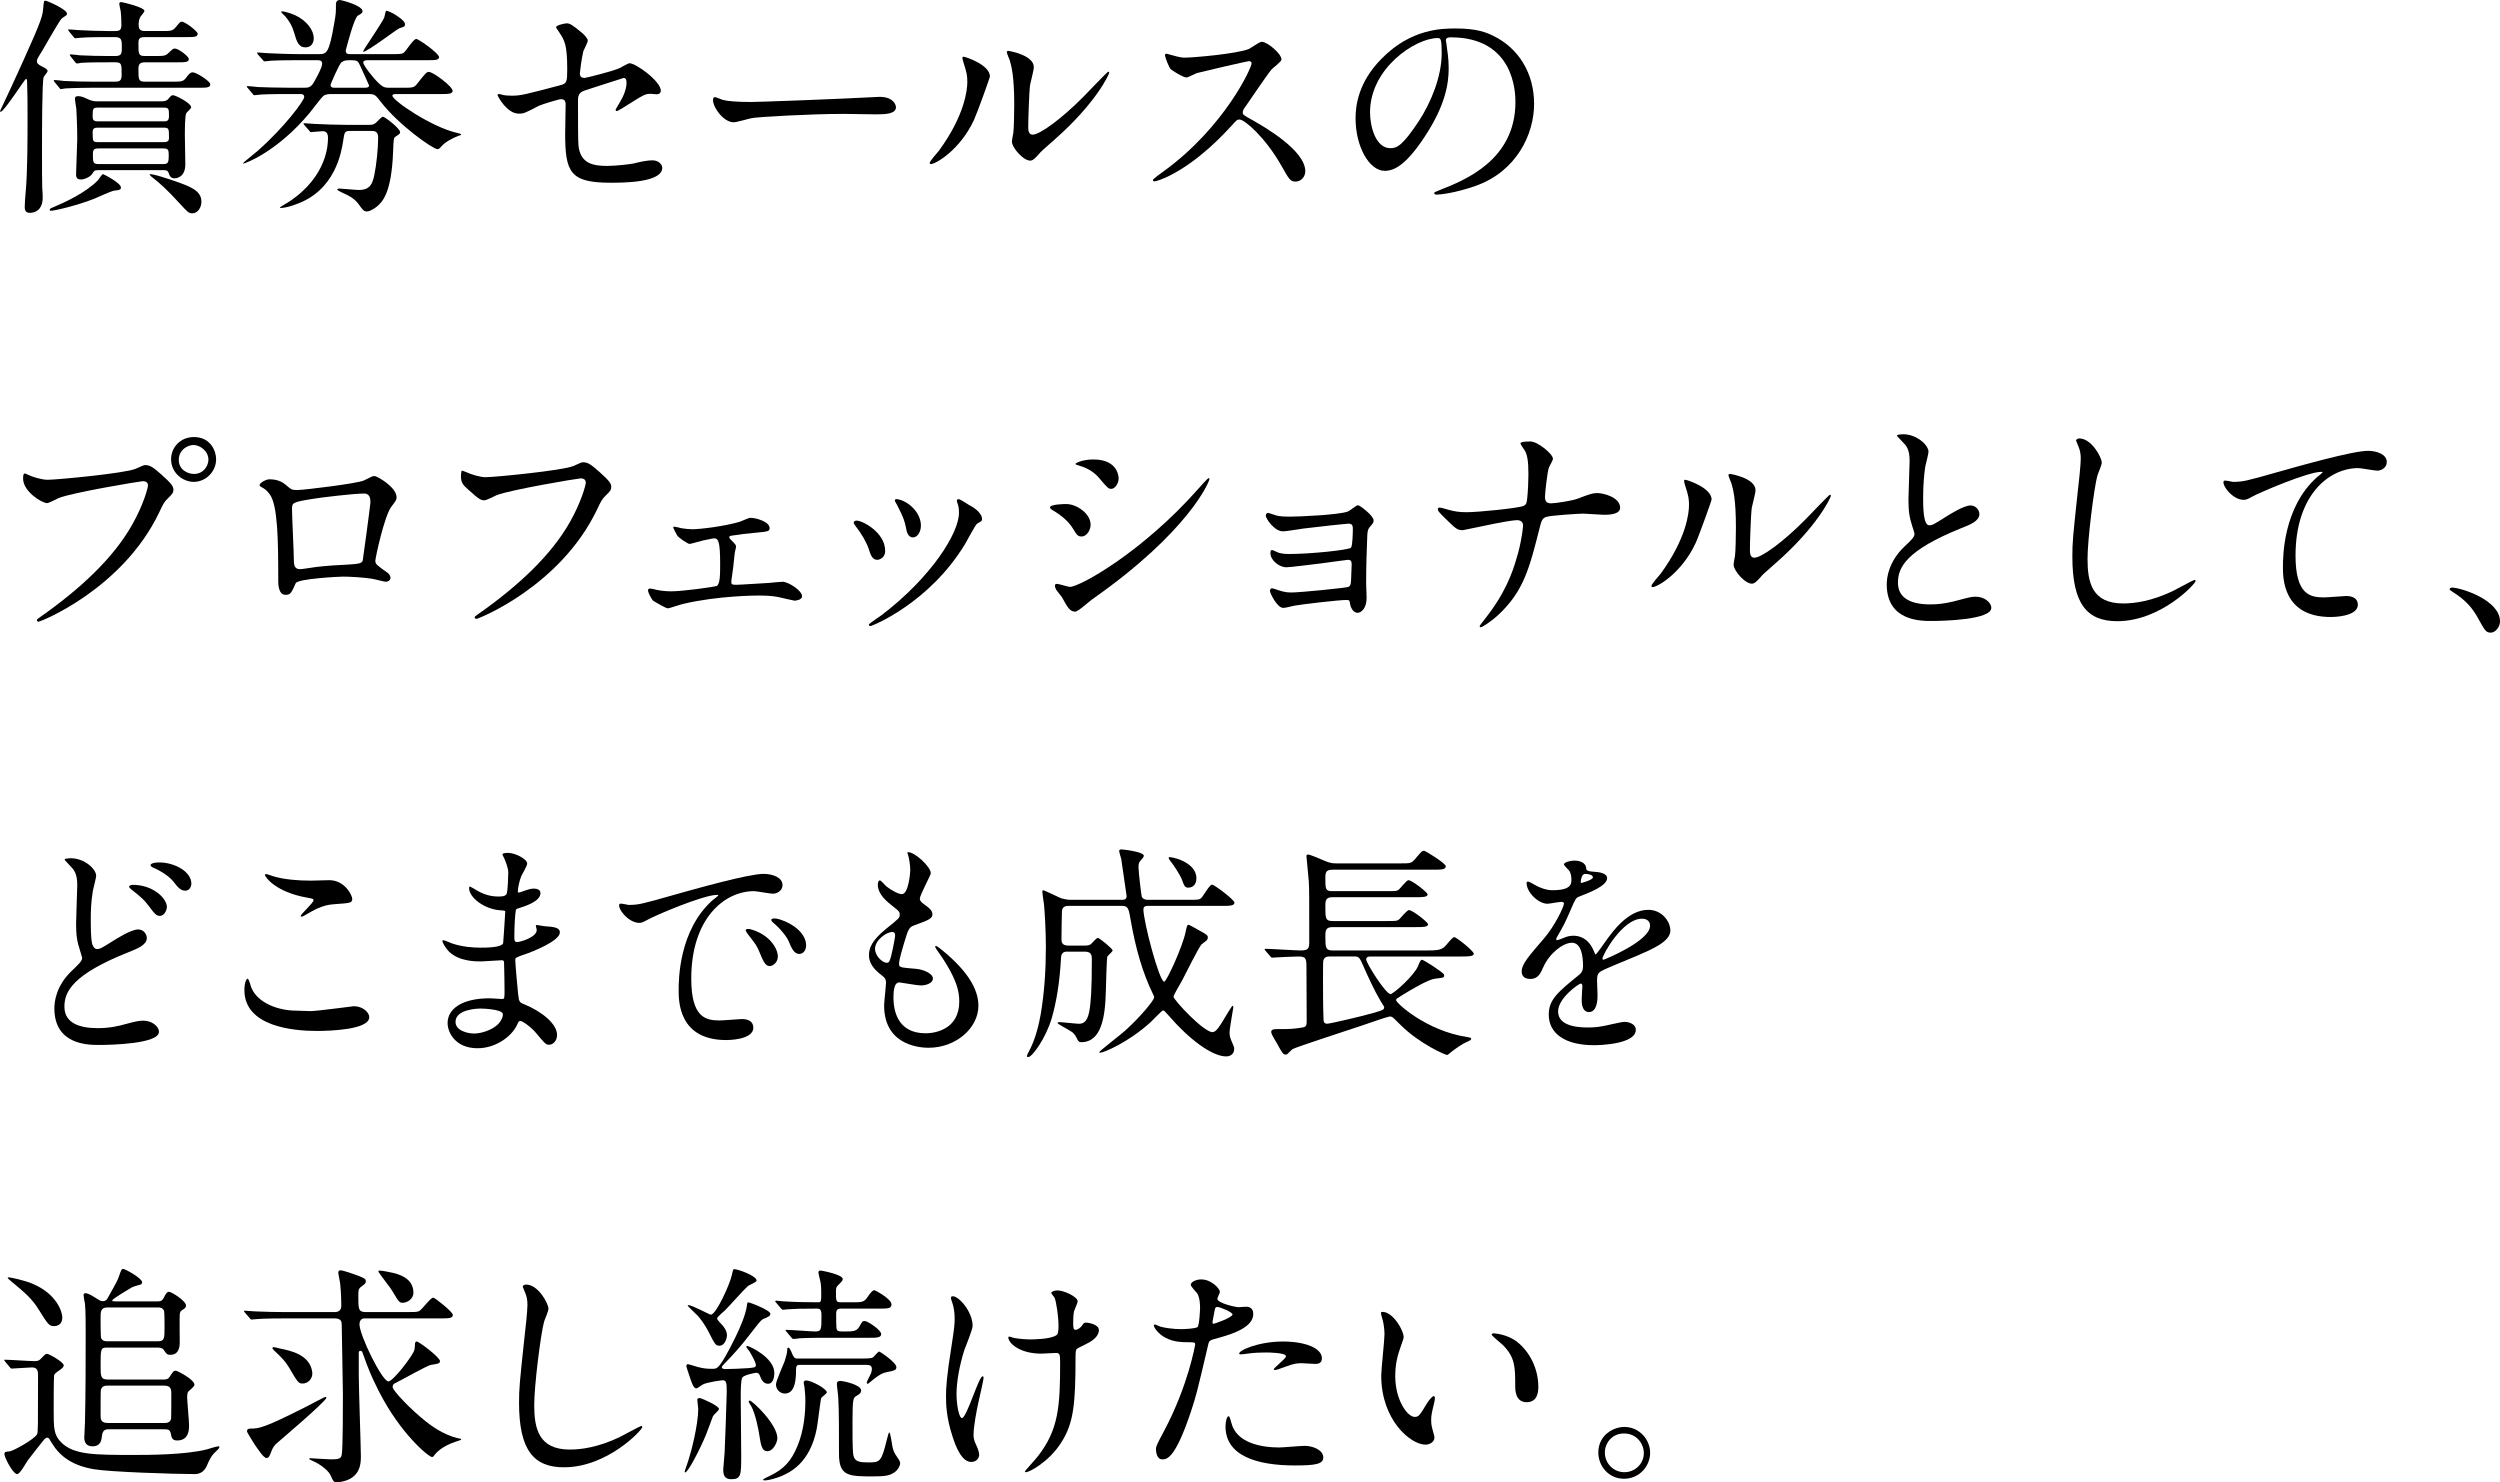 <?xml version="1.0" encoding="UTF-8"?>
<svg id="_レイヤー_2" data-name="レイヤー 2" xmlns="http://www.w3.org/2000/svg" viewBox="0 0 342.746 203.214">
  <g id="_レイヤー_2-2" data-name="レイヤー 2">
    <g id="member37-lead">
      <path d="M3.712,11.135c0-.256-.063-.32-.159-.32-.129,0-3.008,4.512-3.457,4.512-.063,0-.096-.064-.096-.096,0-.032.225-.48.256-.544.545-1.12,2.049-4.384,3.041-6.592C5.792,2.592,5.855,2.048,5.92,1.12c.096-.928.096-1.024.288-1.024.288,0,2.976,1.216,2.976,1.76,0,.128-.064.256-.16.288-.224.16-.543.352-.64.48-.448.576-2.208,3.68-2.624,4.384-.64,1.024-.703,1.152-.703,1.376s.096.448.768.768c.416.192.703.384.703.608,0,.128-.479.672-.543.8-.225.704-.225,7.68-.225,10.047,0,2.464,0,4.256.032,5.215.032.16.063.992.063,1.248,0,1.728-1.055,2.112-1.76,2.112-.672,0-.703-.48-.703-.832,0-.512.063-1.28.127-2.016.257-2.752.257-7.359.257-10.303,0-1.728,0-3.136-.064-4.896ZM16.575,25.694c0,.32-.16.352-.928.448-.448.064-2.304.928-2.688,1.088-2.336.928-5.439,1.664-5.982,1.664-.097,0-.16-.032-.16-.128,0-.16.16-.224.479-.352,1.601-.672,4.448-1.983,6.144-3.711.096-.128.544-.832.672-.832.096,0,2.464,1.216,2.464,1.824ZM14.783,8.543c-.576,0-2.623,0-3.615.064-.096.032-.545.096-.608.096-.096,0-.128-.032-.288-.224l-.576-.736c-.031-.032-.127-.128-.127-.224,0-.032.063-.064.096-.064.191,0,1.088.096,1.279.128,1.344.064,2.624.096,3.936.096h.961c.832,0,.863-.384.863-1.152,0-1.024,0-1.44-.96-1.44h-1.151c-.576,0-2.656,0-3.648.096-.096,0-.512.064-.607.064s-.16-.064-.256-.192l-.608-.736c-.032-.064-.128-.16-.128-.224s.032-.064.128-.064c.192,0,1.088.096,1.28.096,1.344.064,2.623.128,3.936.128h1.088c.607,0,.863-.128.863-.8,0-.224,0-1.184-.096-1.952-.031-.128-.191-.8-.191-.96,0-.224.127-.256.287-.256.129,0,3.168.704,3.168,1.216,0,.096-.416.64-.512.736-.256.352-.288.864-.288,1.152,0,.48.097.864.832.864h2.304c1.312,0,1.536,0,2.016-.608.48-.576.545-.672.769-.672.448,0,2.176,1.312,2.176,1.664,0,.448-.576.448-1.536.448h-5.728c-.769,0-.864.288-.864.832,0,1.504,0,1.76.896,1.76h1.376c1.216,0,1.439,0,1.888-.448.544-.512.607-.576.832-.576.512,0,1.92,1.088,1.92,1.44,0,.448-.576.448-1.536.448h-4.479c-.736,0-.896.32-.896.896,0,1.472,0,1.76.896,1.76h3.744c1.151,0,1.471,0,1.823-.448.479-.64.672-.832.992-.832.479,0,2.399,1.216,2.399,1.632,0,.479-.512.479-1.535.479h-14.688c-.576,0-2.656.032-3.647.096-.097,0-.513.096-.608.096s-.096-.032-.256-.224l-.607-.736c-.032-.032-.129-.16-.129-.224,0-.032.064-.064.129-.064.191,0,1.088.096,1.279.128,1.344.064,2.624.096,3.936.096h3.168c.672,0,.801-.32.801-.96,0-1.44,0-1.696-.865-1.696h-1.023ZM22.175,13.887c.288,0,.64,0,.928-.352.353-.416.384-.479.64-.479.289,0,2.465,1.056,2.465,1.664,0,.16-.608.672-.672.8-.192.352-.192,2.4-.192,3.04,0,.576.063,3.328.063,3.968,0,1.92-1.408,1.92-1.472,1.92-.544,0-.704-.384-.8-.704-.128-.416-.448-.416-.672-.416h-8.991c-.513,0-.544.064-.832.512-.288.416-1.024.768-1.567.768-.641,0-.641-.448-.641-.768,0-.672.16-4.032.16-4.768,0-1.664-.096-3.744-.128-4.191-.032-.192-.192-1.12-.192-1.344,0-.288.192-.352.416-.352.416,0,.704.096,1.439.448.513.224.832.256,1.088.256h8.96ZM22.398,16.639c.416,0,.768,0,.768-.704,0-1.024,0-1.184-.768-1.184h-8.927c-.769,0-.769.16-.769,1.28,0,.608.416.608.769.608h8.927ZM13.472,17.502c-.32,0-.769,0-.769.544,0,1.344,0,1.44.769,1.44h8.927c.32,0,.768,0,.768-.544,0-1.344,0-1.44-.768-1.44h-8.927ZM22.335,22.494c.704,0,.8-.16.8-1.216,0-.768-.096-.928-.768-.928h-8.832c-.512,0-.8.064-.8.736,0,1.184,0,1.408.832,1.408h8.768ZM23.871,24.798c2.144.736,3.743,1.312,3.743,2.848,0,.864-.544,1.6-1.247,1.6-.48,0-.608-.128-1.697-1.312-1.823-2.016-2.879-2.912-3.902-3.712-.033-.064-.32-.288-.257-.32.288-.16,2.815.704,3.36.896Z"/>
      <path d="M50.533,8.255c-.32,0-.735,0-.735.32,0,.352,1.312,2.08,2.144,2.848.641.608.896.608,1.536.608h1.663c1.44,0,1.633,0,2.049-.544,1.151-1.472,1.312-1.632,1.6-1.632.607,0,3.264,2.016,3.264,2.592,0,.448-.641.448-1.695.448h-5.92c-.352,0-.641,0-.641.224,0,.64,5.28,4.255,8.8,5.087.16.032.64.128.64.256,0,.032-.32.16-.384.16-.832.32-1.792.832-2.304,1.408-.352.384-.384.416-.576.416-.64,0-5.407-3.392-7.775-6.496-.768-.992-.832-1.056-1.76-1.056h-4.992c-.319,0-.799,0-1.151.288-.256.224-1.567,1.952-1.856,2.304-4.383,5.28-8.83,6.943-9.087,6.943-.032,0-.032-.032-.032-.064,0-.064,1.696-1.408,1.984-1.664,3.808-3.359,6.399-6.943,6.399-7.391,0-.416-.319-.416-.575-.416h-1.537c-.928,0-2.495,0-3.775.064-.096,0-.863.096-.928.096-.128,0-.191-.096-.288-.224l-.608-.736c-.127-.128-.16-.16-.16-.192,0-.064.064-.096.129-.096.191,0,1.184.096,1.408.128.928.032,2.559.096,4.383.096h1.952c.576,0,.864-.064,1.216-.576.192-.288,1.248-2.144,1.248-2.72,0-.48-.384-.48-.768-.48h-2.4c-.928,0-2.496,0-3.775.064-.128,0-.864.096-.928.096-.129,0-.192-.064-.288-.224l-.64-.704c-.097-.16-.129-.192-.129-.224,0-.064.064-.064.129-.064.191,0,1.151.096,1.375.096.928.032,2.592.128,4.416.128h2.464c1.151,0,1.472,0,2.208-4.288.224-1.28.224-1.408.224-2.624,0-.288.224-.512.479-.512.32,0,3.168.768,3.168,1.536,0,.224-.127.32-.64.608-.512.288-1.504,4.16-1.663,4.768,0,.512.287.512.672.512h5.695c.736,0,1.312,0,1.535-.16.32-.16,1.344-1.92,1.76-1.92.353,0,3.137,1.984,3.137,2.496,0,.16-.129.288-.353.352-.256.064-.704.064-1.472.064h-7.84ZM48.102,17.951c-.863,0-.863.096-1.056,1.376-.224,1.408-1.024,6.815-6.527,8.703-.32.128-1.345.48-2.017.48-.063,0-.127,0-.127-.064s1.023-.64,1.215-.768c5.376-3.52,5.376-8.095,5.376-8.735,0-.256,0-.96-.704-.96-.224,0-1.408.128-1.6.128-.128,0-.191-.064-.288-.224l-.64-.736c-.096-.128-.128-.16-.128-.192,0-.064.032-.064.128-.064.224,0,1.216.096,1.408.096,1.472.064,2.879.128,4.383.128h3.168c.32,0,.512-.032.801-.256.191-.128.799-.864.991-.864.288,0,2.368,1.632,2.368,2.112,0,.224-.096.288-.608.608-.288.192-.288.384-.352,2.112-.224,5.728-1.504,6.847-2.177,7.455-.352.288-.991.704-1.407.704s-.576-.192-1.088-.928c-.64-.896-1.407-1.248-2.464-1.728-.064-.032-.512-.256-.512-.32s.064-.16.287-.16c.289,0,2.24.192,2.656.192,1.568,0,1.855-.864,2.112-1.952.319-1.504.544-3.808.544-5.248,0-.896-.576-.896-.992-.896h-2.752ZM43.014,5.248c0,.64-.352,1.248-1.119,1.248-.961,0-1.217-.768-1.6-2.112-.256-.864-.608-1.44-1.185-2.144-.096-.096-.575-.544-.575-.608s.096-.064.191-.064c.384,0,1.472.384,1.792.544,1.536.736,2.495,2.016,2.495,3.136ZM49.894,12.031c.319,0,.704,0,.704-.32,0-.064-1.023-2.24-1.216-2.688-.288-.672-.448-.768-1.185-.768-.799,0-.959,0-1.375.288-.289.16-1.504,3.008-1.504,3.072,0,.416.352.416.576.416h3.999ZM55.525,3.36c0,.256-.128.32-.768.512-.353.128-4.385,3.232-4.96,3.232-.064,0,.128-.32.192-.448.416-.672,2.432-3.616,2.688-4.255.063-.128.16-.928.287-.928.192,0,.864.288,1.473.704.863.576,1.088.896,1.088,1.184Z"/>
      <path d="M68.967,13.023c.287.064.863.096,1.184.096,1.28,0,1.824-.16,6.688-1.44.864-.224.928-.48.928-2.176,0-3.456-.384-4-1.151-5.152-.032-.064-.384-.544-.384-.608,0-.288,1.184-.544,1.472-.544.384,0,.735.16,2.208,1.408.096.096.672.64.672.96,0,.256-.545,1.248-.608,1.44-.256,1.024-.479,2.944-.479,3.072,0,.416.256.608.64.608.192,0,3.903-.928,4.8-1.344.224-.096,1.152-.672,1.376-.672.864,0,4.288,2.464,4.288,3.775,0,.224-.16.48-.576.48-.129,0-.736-.064-.864-.064-.672,0-1.024.224-2.176.928-.8.512-2.272,1.44-2.399,1.44-.097,0-.192-.064-.192-.192,0-.032.544-.928.608-1.056.479-.768.896-1.792.896-2.656,0-.192-.032-.64-.384-.64-.064,0-4.864,1.568-5.279,1.696-.736.256-.992.544-.992,1.376,0,2.688,0,5.568.063,6.176.256,2.528,2.048,2.815,3.968,2.815,1.216,0,3.232-.256,3.52-.32.992-.256,1.984-.448,2.656-.448.768,0,1.344.512,1.344,1.024,0,2.048-5.375,2.048-7.104,2.048-5.535,0-6.207-1.44-6.207-6.751,0-.64.063-3.424.063-3.968,0-.512-.192-.736-.64-.736-.32,0-2.752.768-3.008.896-1.889.992-2.08,1.088-2.784,1.088-1.632,0-2.911-2.432-2.911-2.56,0-.096.127-.128.191-.128.096,0,.128,0,.576.128Z"/>
      <path d="M119.893,13.311c.192,0,.545-.032.704-.032,1.952,0,2.239,1.184,2.239,1.408,0,.896-1.311.992-2.655.992-.735,0-3.936-.064-4.575-.064-4.416,0-11.744.416-12.512.576-.384.064-2.111.576-2.496.576-1.375,0-2.848-1.984-2.848-3.072,0-.192.097-.384.256-.384.16,0,.929.352,1.088.384.545.16,1.856.288,3.904.288,1.057,0,12.223-.416,16.895-.672Z"/>
      <path d="M133.545,16.415c-1.92,4.16-5.279,6.08-5.919,6.08-.128,0-.16-.096-.16-.16,0-.256,1.024-1.376,1.28-1.696,3.52-4.832,3.871-8.319,3.871-9.375,0-.832-.031-1.184-.543-2.752-.064-.224-.129-.416-.129-.576,0-.096.032-.16.16-.16.225,0,3.615,1.088,3.615,2.72,0,.096-1.631,4.704-2.176,5.919ZM138.729,19.391c0-.16.16-.992.192-1.152.097-.608.128-3.136.128-3.936,0-3.904-.384-5.215-.607-6.016-.064-.16-.416-.992-.416-1.152,0-.128.128-.16.191-.16.16,0,3.52.576,3.52,2.24,0,.384-.447,2.048-.512,2.4-.128.864-.256,4.735-.256,5.792,0,.416.032,1.056.607,1.056.961,0,3.904-2.112,6.977-5.215.543-.544,3.264-3.424,3.391-3.424.064,0,.129.064.129.128,0,.256-1.855,4.224-7.455,9.151-1.664,1.44-1.984,1.76-2.209,2.048-.543.608-.832.832-1.055.864-.929.16-2.625-1.728-2.625-2.624Z"/>
      <path d="M171.212,8.383c-.224,0-6.943,1.568-7.104,1.632-.224.064-1.216.608-1.439.608-.479,0-1.983-.96-2.177-1.152-.223-.224-.768-1.632-.768-1.856,0-.16.032-.256.192-.256.032,0,.735.192.832.224.991.288,1.376.32,1.696.32,1.088,0,7.104-.512,8.767-1.184.288-.128,1.472-.992,1.761-.992.768,0,2.719,1.632,2.719,2.432,0,.288-1.184,1.152-1.375,1.376-.641.768-3.168,4.512-3.68,5.248-.129.16-.256.384-.256.64,0,.288.063.352,1.407,1.088,1.44.832,7.167,4.063,7.167,6.976,0,.736-.576,1.408-1.312,1.408s-.864-.224-1.983-2.208c-2.208-3.872-5.023-6.303-5.729-6.303-.319,0-.416.096-1.119.896-1.12,1.184-4.384,4.768-8.543,6.847-.865.416-1.729.736-1.984.736-.064,0-.225,0-.225-.192,0-.128,1.28-1.056,1.473-1.184,8.352-6.048,12.158-14.335,12.062-14.847-.063-.256-.32-.256-.384-.256Z"/>
      <path d="M198.229,5.567c0,.096.063.224.063.352.129,1.024.32,2.048.32,3.456,0,2.144-.479,5.12-3.295,9.375-2.561,3.904-4.192,4.672-5.473,4.672-2.111,0-3.999-3.296-3.999-7.2,0-1.696.352-4.928,3.552-8.159,4.063-4.16,8.352-4.16,10.207-4.16,2.912,0,4.256.576,5.152,1.024,3.455,1.696,5.566,5.12,5.566,9.311,0,4.16-2.399,9.279-8.062,11.263-2.721.96-4.832,1.184-5.312,1.184-.127,0-.319-.032-.319-.224,0-.096.063-.128.864-.448,3.327-1.312,10.271-4.064,10.271-12.031,0-1.248-.128-8.863-8.863-8.863-.64,0-.672.256-.672.448ZM187.83,15.391c0,2.08.832,4.928,2.784,4.928.928,0,1.696-.384,3.903-3.712,1.696-2.592,3.137-6.144,3.137-9.311,0-1.92-.129-2.08-.545-2.08-3.039,0-9.279,4.128-9.279,10.175Z"/>
      <path d="M3.872,65.104c.576.288,1.856.672,2.655.672,1.312,0,10.688-.896,12.063-1.504.992-.448,1.12-.512,1.345-.512.703,0,1.215.448,2.207,1.312,1.439,1.28,1.633,1.632,1.633,2.08,0,.416-.16.576-.736,1.152-.512.48-.641.736-1.248,2.016-5.023,10.431-16.191,14.911-16.511,14.911-.16,0-.224-.128-.224-.192,0-.128.096-.192.416-.416,5.566-3.904,10.078-8.127,12.639-12.671,1.568-2.751,2.176-5.087,2.176-5.407,0-.544-.544-.576-.704-.576-.319,0-9.567,1.536-11.519,2.304-.257.096-1.345.704-1.601.704-.735,0-3.296-1.6-3.296-3.36,0-.608.096-.704.288-.704.063,0,.353.192.416.192ZM29.631,62.959c0,1.696-1.408,3.104-3.072,3.104-1.473,0-3.104-1.216-3.104-3.104,0-1.6,1.248-3.04,3.135-3.04,2.305,0,3.041,1.952,3.041,3.04ZM24.511,63.056c0,1.344,1.216,1.92,2.079,1.92,1.377,0,1.984-1.184,1.984-1.952,0-1.216-1.184-2.016-2.048-2.016-.735,0-2.016.608-2.016,2.048Z"/>
      <path d="M49.891,65.871c1.088-.544,1.184-.608,1.439-.608.385,0,3.04,1.536,3.04,2.912,0,.384-.128.512-.704,1.28-.96,1.216-2.208,7.04-2.208,7.423,0,.448.16.576,1.696,1.664.16.128.384.384.384.672,0,.384-.416.544-.608.544-.287,0-1.664-.384-1.951-.416-1.28-.192-3.008-.288-3.969-.288-.543,0-6.175.288-6.463.896-.607,1.344-.704,1.6-1.408,1.6-.992,0-.992-1.536-.992-1.92,0-5.6-.063-10.335-1.151-11.839-.479-.64-.608-.704-1.28-1.088-.096-.064-.127-.128-.127-.192,0-.32.896-.8,1.344-.8,1.312,0,1.92.512,2.207.736.832.704.864.736,1.633.736.896,0,8.255-.896,9.119-1.312ZM43.043,68.367c-3.008.48-3.008.544-3.008,1.472,0,.992.256,5.984.256,7.104,0,1.088.576,1.088.896,1.088.223,0,1.375-.192,2.079-.288.448-.064,1.44-.16,2.368-.224,3.552-.192,3.936-.192,4.096-.672.031-.096,1.056-7.68,1.056-7.968,0-.352,0-1.216-.864-1.216-1.504,0-6.143.576-6.879.704Z"/>
      <path d="M63.897,64.719c.736.352,1.983.704,2.655.704,1.312,0,10.688-.928,12.064-1.536.991-.448,1.119-.512,1.344-.512.703,0,1.215.448,2.207,1.312,1.44,1.28,1.633,1.632,1.633,2.08,0,.416-.16.576-.736,1.152-.512.48-.641.736-1.248,2.016-5.023,10.431-16.191,14.911-16.511,14.911-.16,0-.224-.128-.224-.192,0-.128.096-.192.416-.416,5.566-3.903,10.078-8.127,12.639-12.671,1.568-2.752,2.176-5.087,2.176-5.408,0-.544-.544-.576-.704-.576-.353,0-9.663,1.568-11.519,2.304-.256.128-1.408.704-1.664.704-.416,0-.641,0-2.305-1.536-.607-.544-.928-.864-.928-1.792,0-.256.032-.416.096-.736.16,0,.353.096.608.192Z"/>
      <path d="M93.484,72.431c.48.064.96.128,1.439.128,1.024,0,4.32-.384,6.496-1.024.225-.064,1.216-.544,1.439-.544.832,0,2.656.544,2.656,1.408,0,.448-.225.48-1.92.64-1.472.128-1.951.192-3.392.416-.063,0-.224.064-.224.192,0,.096.096.224.224.352.64.64.704.704.704.96,0,.16-.192.832-.192.992-.192,1.824-.192,2.016-.416,3.456-.032.128-.032.224-.032.352,0,.32.032.416.672.416.513,0,3.776-.224,4.48-.256.287-.032,1.631-.16,1.888-.16.735,0,2.655,1.184,2.655,1.984,0,.544-.959.608-1.023.608-.096,0-1.889-.416-2.016-.448-.448-.096-1.217-.256-2.784-.256-.353,0-5.632,0-10.495,1.152-.32.064-1.888.608-2.08.608-.256,0-1.568-.768-1.984-1.024-.191-.128-.735-1.088-.735-1.44,0-.128.063-.256.288-.256.16,0,.512.096.8.16.513.128,1.345.224,2.08.224,1.6,0,5.952-.608,6.239-.736.48-.224.48-1.632.48-2.976,0-3.072-.225-3.552-.832-3.552-.16,0-.992.192-1.504.288-.288.064-1.696.48-1.855.48-.225,0-1.568-.864-1.729-1.216-.096-.16-.512-.96-.512-1.024,0-.096.064-.128.128-.128.192,0,.896.192,1.056.224Z"/>
      <path d="M121.359,75.535c0,.896-.735,1.216-1.088,1.216-.703,0-.928-.736-1.151-1.44-.288-.896-.992-2.144-1.856-3.232-.16-.224-.224-.32-.224-.416,0-.192.192-.288.416-.288.769,0,3.903,1.6,3.903,4.16ZM131.247,68.943c0-.032-.063-.192-.063-.288,0-.16.127-.224.224-.224.256,0,1.216.672,1.44.8.512.256,1.791,1.024,1.791,1.952,0,.256-.128.288-.672.608-.256.16-1.376,2.335-1.632,2.751-4.896,8.127-12.767,11.295-13.022,11.295-.097,0-.192-.096-.192-.192,0-.16,1.504-1.12,1.792-1.344,6.815-5.215,10.559-11.231,10.559-13.983,0-.64-.063-.992-.224-1.376ZM126.256,72.047c0,.928-.512,1.632-1.088,1.632-.704,0-.864-.8-.961-1.344-.223-1.024-.319-1.312-1.184-3.04-.063-.128-.352-.576-.352-.704,0-.096.16-.192.32-.16,1.504.224,3.264,1.824,3.264,3.616Z"/>
      <path d="M149.523,71.951c0,.64-.48,1.6-1.248,1.6-.48,0-.641-.192-1.121-.992-.672-1.152-1.76-1.983-2.911-2.656-.097-.064-.288-.192-.288-.32,0-.448,1.824-.48,2.24-.48,1.375,0,3.328,1.28,3.328,2.848ZM145.587,81.87c-.096-.16-.672-.832-.769-.992-.096-.16-.191-.416-.191-.608,0-.128.096-.224.288-.224.288,0,1.504.416,1.76.416,1.376,0,9.983-4.8,17.631-13.471.16-.192,1.28-1.44,1.376-1.44.064,0,.128.032.128.128,0,.352-2.815,7.2-16.063,16.479-.383.256-1.92,1.696-2.335,1.696-.704,0-1.024-.512-1.824-1.984ZM153.362,65.583c0,.736-.512,1.44-1.024,1.44-.352,0-.512-.128-1.663-1.504-.864-1.024-1.983-1.472-2.752-1.696-.128-.032-.479-.128-.479-.224,0-.096.896-.608,2.463-.608,3.456,0,3.456,2.496,3.456,2.592Z"/>
      <path d="M174.977,70.671c.512.16,1.504.16,1.855.16,1.184,0,6.655-.224,7.967-.704.256-.096,1.152-.864,1.377-.864.256,0,2.143,1.44,2.143,2.08,0,.32-.096.416-.543.928-.16.192-.289.448-.32,1.056-.096,2.112-.16,4.512-.16,6.624,0,.32.064,1.728.064,2.016,0,1.472-.769,2.048-1.248,2.048-.48,0-.896-.512-1.024-1.248-.063-.416-.063-.512-.512-.512-1.056,0-6.176.608-7.04.768-.256.032-1.248.32-1.6.32-.863,0-1.824-2.048-1.824-2.304,0-.128.033-.384.289-.384.096,0,.191.032,1.056.32.128.032.735.256,1.536.256,1.279,0,7.583-.64,7.871-.768.352-.192.352-.48.384-1.376,0-.256.063-1.6.063-1.728,0-.416-.127-.608-.512-.608-.127,0-2.432.32-3.615.48-.864.096-4.288.544-4.832.544-.896,0-2.176-.896-2.176-1.952,0-.32.064-.416.225-.416.096,0,.479.192.768.32.384.16.928.224,1.6.224,2.848,0,8.16-.544,8.447-.864.225-.256.256-2.144.256-2.592,0-.544-.16-.704-.64-.704-.192,0-3.84.384-6.144.672-.447.064-2.4.384-2.783.384-1.185,0-2.368-1.728-2.368-2.176,0-.192.159-.352.288-.352.128,0,.768.224,1.152.352Z"/>
      <path d="M207.975,71.311c-.576,0-2.433.352-3.072.48-.704.128-4.224.896-4.352.896-.768,0-.928-.16-2.527-1.728-.832-.832-.896-.928-.896-1.152,0-.064.031-.224.224-.224s1.056.256,1.28.32c.832.224,1.439.32,2.432.32,1.568,0,7.072-.544,7.808-.864.416-.192.448-.48.512-1.12.097-.832.16-2.368.16-3.2,0-1.856-.16-2.72-.513-3.296-.096-.16-.575-.8-.575-.96,0-.256,1.056-.256,1.376-.256.96,0,3.072,1.696,3.072,2.368,0,.224-.48,1.024-.545,1.184-.224.576-.543,3.583-.543,4.032,0,.576.191.896.831.896.608,0,2.88-.352,3.647-.64,1.601-.608,2.016-.768,2.688-.768.864,0,3.136.576,3.136,2.016,0,.96-1.695.96-2.24.96-.447,0-2.432-.16-2.848-.16-.288,0-4.512.224-5.119.48-.353.128-.576.416-.769,1.248-1.472,5.823-2.239,8.895-5.728,12.159-1.119,1.024-2.24,1.696-2.399,1.696-.128,0-.16-.096-.16-.16,0-.096.991-1.28,1.6-2.144,2.433-3.392,3.2-6.175,3.681-7.903.575-2.176.672-3.647.672-3.744,0-.48-.32-.736-.832-.736Z"/>
      <path d="M232.486,74.415c-1.92,4.16-5.279,6.08-5.92,6.08-.127,0-.16-.096-.16-.16,0-.256,1.024-1.376,1.28-1.696,3.521-4.832,3.872-8.319,3.872-9.375,0-.832-.032-1.184-.544-2.752-.064-.224-.128-.416-.128-.576,0-.096.031-.16.16-.16.224,0,3.615,1.088,3.615,2.72,0,.096-1.632,4.704-2.176,5.919ZM237.67,77.391c0-.16.16-.992.191-1.152.097-.608.129-3.136.129-3.936,0-3.904-.385-5.215-.608-6.016-.063-.16-.416-.992-.416-1.152,0-.128.128-.16.192-.16.16,0,3.52.576,3.52,2.24,0,.384-.447,2.048-.512,2.4-.129.864-.256,4.735-.256,5.792,0,.416.031,1.056.607,1.056.96,0,3.904-2.112,6.976-5.215.544-.544,3.264-3.424,3.392-3.424.064,0,.129.064.129.128,0,.256-1.856,4.224-7.456,9.151-1.664,1.44-1.983,1.76-2.208,2.048-.544.608-.832.832-1.056.864-.929.16-2.624-1.728-2.624-2.624Z"/>
      <path d="M261.101,74.927c.96-.896,1.376-1.312,1.376-1.728,0-.096-.225-.832-.288-.992-.384-1.216-.544-1.952-.544-3.744,0-.736.16-4.447.16-5.279,0-1.6-.448-2.08-.96-2.592-.672-.704-.769-.8-.769-.896,0-.128.769-.16.864-.16,1.824,0,3.456,1.472,3.456,2.4,0,.288-.385,1.728-.448,2.048-.128.896-.288,2.368-.288,4.224,0,1.216,0,3.808.832,3.808.448,0,.641-.128,2.368-1.216.352-.224,2.368-1.504,3.296-1.504.736,0,1.216.64,1.216,1.184,0,.96-1.312,1.472-2.464,1.92-7.615,3.072-8.703,5.408-8.703,7.487,0,2.176,1.855,2.976,4.447,2.976,1.6,0,2.88-.32,3.84-.576,1.439-.384,1.791-.48,2.4-.48,1.088,0,2.111.736,2.111,1.536,0,1.632-6.527,1.792-8.224,1.792-1.472,0-6.111,0-6.111-5.023,0-.896.256-3.104,2.432-5.184Z"/>
      <path d="M288.15,63.439c0,.32-.545,1.536-.608,1.792-.448,1.632-1.344,8.703-1.344,11.391,0,3.232.608,6.111,4.896,6.111,1.568,0,3.871-.32,6.72-1.664.479-.224,2.911-1.568,3.04-1.568.127,0,.16.096.16.16,0,.352-4.736,5.504-10.752,5.504-4.16,0-6.144-2.4-6.144-8.832,0-1.984.063-2.624.735-8.896.129-1.056.416-3.68.416-4.575,0-.576-.096-1.12-.287-1.568-.032-.096-.352-.832-.352-.864,0-.224.256-.32.447-.32,1.664,0,3.072,2.592,3.072,3.328Z"/>
      <path d="M306.138,66.063c1.376,0,1.856-.128,6.239-1.376,2.848-.8,10.144-2.88,12.287-2.88,1.12,0,2.561.448,2.561,1.536,0,.832-.832,1.184-1.28,1.184-.416,0-2.239-.352-2.624-.352-4.063,0-8.607,3.744-8.607,11.999,0,5.376,2.016,5.728,3.904,5.728.479,0,2.783-.192,3.039-.192.992,0,1.6.416,1.6,1.184,0,1.696-3.52,1.696-3.711,1.696-6.56,0-6.56-5.343-6.56-6.847,0-1.408.032-8.191,4.671-12.319.129-.096.769-.608.769-.672s-.128-.064-.192-.064c-1.823,0-8.479,2.848-9.503,3.424-.448.256-.768.416-1.12.416-1.6,0-3.104-2.144-2.72-2.592.128-.16,1.089.128,1.248.128Z"/>
      <path d="M341.498,86.734c-.672,0-.801-.224-1.855-2.144-.641-1.12-1.473-2.24-3.36-3.424-.097-.064-.448-.288-.448-.384s.096-.224.352-.224c1.121,0,6.561,1.664,6.561,4.64,0,.768-.641,1.536-1.248,1.536Z"/>
      <path d="M9.888,133.055c.96-.928,1.376-1.312,1.376-1.728,0-.096-.256-.864-.288-.992-.416-1.28-.544-2.08-.544-3.744,0-.736.16-4.448.16-5.28,0-1.6-.48-2.08-.96-2.592-.672-.704-.769-.8-.769-.896,0-.128.736-.16.832-.16,1.92,0,3.488,1.504,3.488,2.4,0,.288-.385,1.728-.448,2.048-.256,1.472-.288,3.04-.288,3.488,0,1.728,0,3.008.192,3.808.032.096.224.704.64.704.448,0,.641-.128,2.336-1.184.352-.224,2.367-1.504,3.328-1.504.703,0,1.184.608,1.184,1.184,0,.928-1.248,1.44-2.464,1.92-7.743,3.072-8.831,5.439-8.831,7.487,0,2.272,2.111,2.944,4.575,2.944,1.601,0,2.88-.288,3.872-.576,1.439-.384,1.791-.448,2.4-.448,1.088,0,2.111.736,2.111,1.536,0,1.632-6.527,1.792-8.191,1.792-1.504,0-6.144,0-6.144-5.023,0-.896.224-3.104,2.432-5.184ZM22.879,124.351c0,.416-.352,1.216-.96,1.216-.479,0-.704-.256-1.632-1.504-.544-.704-.896-1.024-2.145-2.016-.127-.096-.447-.352-.447-.48,0-.16.287-.256.544-.256,2.751,0,4.64,1.856,4.64,3.04ZM26.238,121.151c0,.384-.256.96-.832.96-.672,0-1.088-.544-1.631-1.248-.513-.672-1.729-1.472-2.721-1.888-.32-.128-.416-.288-.416-.384,0-.128.32-.352,1.217-.352,2.016,0,4.383,1.216,4.383,2.912Z"/>
      <path d="M42.531,138.622c.959,0,5.823-.672,5.982-.672,1.248,0,2.112.864,2.112,1.504,0,1.728-5.439,1.888-7.199,1.888-3.168,0-9.919-.576-9.919-5.6,0-1.216.352-1.568.416-1.568.224,0,.447,1.024.512,1.184.896,2.24,3.871,3.2,6.144,3.2.224,0,1.632.064,1.952.064ZM42.627,120.735c.384,0,2.176-.064,2.527-.064,2.112,0,3.137,2.08,3.137,2.56,0,.576-.289.576-2.496.736-1.633.096-2.816.832-4.032,1.536-.319.192-.319.16-.448.16-.031,0-.096,0-.096-.064,0-.288,1.76-1.792,1.76-2.176,0-.192-.096-.224-1.023-.384-4.16-.768-5.632-2.784-5.632-3.104,0-.096.096-.096.16-.096.192,0,.896.288,1.056.32,1.439.416,3.264.576,5.088.576Z"/>
      <path d="M69.107,117.632c-.033-.096-.225-.416-.225-.48,0-.224.607-.224.8-.224.864,0,2.592.8,2.592,1.472,0,.32-.704,1.472-.8,1.696-.225.512-.48,1.632-.48,2.08,0,.064,0,.192.129.192.096,0,.191-.032.896-.288.288-.096.735-.256,1.151-.256.32,0,.928.096.928.608,0,1.184-2.176,1.824-3.071,2.112-.256.064-.319.096-.352.576-.032.096-.16,1.792-.16,3.104,0,.736,0,.928.416.928.353,0,2.655-.64,2.655-1.664,0-.096-.127-.479-.127-.576s.096-.096.159-.096c.16,0,.832.16.992.16,1.312.096,2.144.16,2.144.864,0,1.12-3.551,2.592-5.023,3.072-.992.352-1.088.384-1.088.704,0,.608.352,4.288.384,4.607.128,1.056.128,1.184.8,1.44,2.496,1.024,4.544,2.72,4.544,4.224,0,.832-.575,1.344-1.088,1.344-.448,0-.575-.16-1.728-1.536-.641-.8-1.889-1.728-2.24-1.728-.191,0-.256.16-.416.512-.672,1.504-2.815,3.232-5.439,3.232-3.008,0-4.096-2.144-4.096-3.456,0-1.919,1.951-3.392,5.76-3.392.287,0,1.472.096,1.695.096.353,0,.353-.096.353-1.184,0-.64-.032-2.784-.063-3.648,0-.288,0-.479-.32-.479-.448,0-2.368.16-2.784.16-.735,0-2.976.032-4.415-1.312-.449-.448-.929-1.216-.929-1.472,0-.064,0-.128.097-.128.191,0,1.055.384,1.215.448,1.44.48,2.881.576,3.872.576.769,0,2.912,0,3.136-.608.032-.096.288-4.288.288-4.32,0-.16-.159-.16-.672-.192-2.272-.16-4.288-1.792-4.288-3.04,0-.064.032-.224.129-.224.031,0,.799.448.896.512,1.407.864,2.624.864,3.104.864.673,0,.992-.16,1.056-.48.097-.32.192-2.144.192-2.816,0-.64-.416-1.632-.575-1.984ZM65.875,138.27c-.064,0-3.424,0-3.424,1.824,0,1.216,1.664,1.6,2.561,1.6,1.055,0,2.432-.512,3.167-1.184.576-.512.864-1.28.735-1.568-.223-.544-2.463-.672-3.039-.672Z"/>
      <path d="M86.195,124.063c1.344,0,1.824-.128,6.207-1.376,2.849-.8,10.176-2.88,12.287-2.88,1.152,0,2.592.448,2.592,1.536,0,.832-.831,1.184-1.311,1.184-.416,0-2.24-.352-2.592-.352-4.064,0-8.607,3.744-8.607,11.999,0,5.376,2.016,5.728,3.903,5.728.479,0,2.751-.192,3.04-.192.991,0,1.567.416,1.567,1.184,0,1.696-3.52,1.696-3.712,1.696-6.527,0-6.527-5.343-6.527-6.847,0-1.408.032-8.191,4.64-12.319.128-.096.8-.608.8-.672s-.128-.064-.191-.064c-1.856,0-8.48,2.816-9.535,3.424-.416.224-.736.416-1.088.416-1.601,0-3.137-2.144-2.721-2.592.129-.16,1.057.128,1.248.128ZM106.643,131.135c0,.736-.608,1.312-1.121,1.312-.575,0-.863-.608-1.375-1.856-.352-.896-.576-1.184-1.6-2.496-.097-.128-.32-.448-.32-.576,0-.16.352-.192.64-.128,2.72.736,3.776,2.72,3.776,3.744ZM110.514,129.599c0,.832-.512,1.184-.928,1.184-.768,0-1.12-.928-1.439-1.696-.289-.704-1.248-1.856-2.112-2.56-.16-.128-.288-.256-.288-.416,0-.192.352-.192.447-.192.257,0,.608.096.801.16,1.888.608,3.52,1.984,3.52,3.52Z"/>
      <path d="M127.612,119.711c0,.288-1.504,2.976-1.504,3.52,0,.224.159.448.575.736.769.544,1.152.896,1.152,1.376,0,.512-.352.768-2.367,1.472-.864.288-.928.512-1.536,2.528-.192.672-.672,2.208-.672,2.784,0,.512.128.512,2.368.704.768.064,2.271.544,2.271,1.344,0,.576-.864.928-1.664.928-.48,0-2.783-.416-2.943-.416-.801,0-.801,1.504-.801,2.208.032,1.44.416,4.768,4.416,4.768,1.344,0,4.607-.576,4.607-4.352,0-1.376-.287-3.2-3.168-7.232-.096-.128-.127-.224-.127-.32,0-.288.703.32.799.384,3.68,2.976,5.12,5.503,5.12,7.743,0,3.04-3.071,5.76-6.815,5.76-.607,0-6.111,0-6.111-5.792,0-.512.256-2.688.256-3.136,0-.384-.064-.608-.607-1.024-1.152-.864-1.729-1.728-1.729-2.72,0-.96.352-2.016,2.367-3.647,1.664-1.344,1.856-1.472,1.856-1.92,0-.416-.16-.544-.864-1.088-.928-.736-2.144-1.696-2.144-3.04,0-.224.063-.576.288-.576.16,0,.704.672.832.768.863.704,1.792,1.12,2.176,1.12.896,0,1.152-2.848,1.152-3.296,0-.64-.16-1.696-.32-2.144-.064-.128-.064-.224-.064-.32.961-.096,3.2,2.016,3.2,2.879ZM122.301,127.775c-.736,0-2.336,1.088-2.336,2.304,0,.96.992,1.92,1.632,1.92.128,0,.288-.096.353-.256.287-.544.768-3.264.768-3.424,0-.256,0-.544-.416-.544Z"/>
      <path d="M146.33,130.463c-.545,0-.832.224-.864.832-.192,3.52-.64,6.08-1.28,8.319-.799,2.688-2.655,5.312-3.231,5.312-.063,0-.16-.032-.16-.128,0-.128.064-.256.128-.384,1.088-1.919,1.536-4.16,1.76-5.375.512-3.04.705-6.144.705-9.215,0-2.528-.193-5.215-.257-5.823-.032-.256-.224-1.472-.224-1.76,0-.064,0-.192.096-.192.191,0,2.111.96,2.527,1.12.32.096.864.192,1.217.192h7.104c.191,0,.607,0,.607-.512,0-.064-.703-4.896-.736-5.087-.031-.032-.287-1.024-.287-1.056,0-.192.096-.256.32-.256.031,0,3.071.288,3.071.896,0,.128-.384.576-.513.704-.191.256-.224.448-.224.896,0,.576.384,3.839.448,4.0.031.064.191.416.832.416h5.535c1.344,0,1.504,0,1.792-.256.257-.224,1.12-1.824,1.472-1.824.32,0,3.072,2.08,3.072,2.464,0,.448-.672.448-1.729.448h-10.143c-.352,0-.607.096-.607.48,0,1.664,2.176,9.919,2.848,9.919.319,0,2.527-4.799,2.943-6.847.096-.48.191-.96.352-.96.129,0,.256.064,1.504.768,1.057.576,1.184.672,1.184.992,0,.128-.063.256-.159.384-.097.096-.608.448-.704.544-.32.288-2.271,4.192-2.688,4.992-.192.352-1.152,1.952-1.152,2.176,0,.448,4.128,4.864,5.344,4.864.512,0,1.023-.864,1.729-2.048.159-.256.928-1.568,1.023-1.568s.096.192.096.256c0,.128-.512,2.88-.512,3.424,0,.192,0,.448.191.96.385.928.448,1.024.448,1.248,0,.928-.8,1.056-1.088,1.056-2.016,0-5.184-2.464-7.839-5.535-.608-.672-.672-.768-.832-.768s-1.408,1.344-1.696,1.6c-3.04,2.784-6.464,4.192-6.88,4.192-.031,0-.16,0-.16-.096,0-.096,2.944-2.4,3.488-2.879,2.145-1.92,4.031-4.224,4.031-4.608,0-.128-.031-.224-.127-.384-1.537-3.136-2.432-6.528-3.041-9.952-.319-1.888-.383-2.208-1.247-2.208h-7.296c-.287,0-.863,0-.928.704-.031.608-.064,3.168-.064,3.808,0,.384,0,.928.929.928h2.271c.288,0,.608-.032.832-.192.128-.096.735-.864.96-.864.191,0,2.016,1.472,2.016,1.728,0,.16-.672.704-.736.864-.063.128-.191,4.383-.191,4.768-.096,3.52-.607,6.943-3.392,6.943-.224,0-.353-.096-.479-.32-.256-.512-.385-.768-.736-1.056-.288-.224-2.016-1.12-2.016-1.248,0-.096.127-.128.256-.128.384,0,2.24.224,2.655.224.704,0,1.28-.288,1.536-2.272.096-.928.256-2.016.256-6.591,0-.512-.064-1.024-.96-1.024h-2.399ZM164.024,120.384c0,.672-.288,1.312-1.151,1.312-.448,0-.576-.384-.801-1.024-.256-.704-1.184-2.112-1.728-2.784-.128-.192-.16-.288-.096-.352.128-.16,3.775.576,3.775,2.848Z"/>
      <path d="M195.721,130.303c1.055,0,1.695,0,2.271-.448.256-.192,1.088-1.376,1.375-1.376.32,0,2.688,1.92,2.688,2.272,0,.384-.769.384-1.728.384h-12.512c-.287,0-.512.128-.512.384,0,.544,2.688,4.768,3.328,4.768.416,0,3.328-2.624,3.775-3.84.225-.544.352-.864.544-.864.224,0,2.88,1.696,3.04,2.048v.096c0,.32-.128.32-1.248.448-.896.096-3.232,1.472-4.416,2.208-.832.512-.928.544-.928.736,0,.384,4.128,4.192,9.728,5.056.479.064.575.128.575.256,0,.128-.223.256-.543.384-.769.352-1.377.8-2.112,1.344-.096.064-.544.48-.64.48-.256,0-3.809-1.536-6.432-4.16-.992-.992-1.088-1.12-1.439-1.12-.192,0-2.496.768-3.744,1.216-1.504.512-9.119,2.976-9.6,3.264-.128.096-.607.608-.736.704-.063.032-.127.032-.191.032-.352,0-.448-.16-1.216-1.568-.097-.16-.544-.896-.608-1.056-.063-.128-.16-.352-.16-.48,0-.384.48-.384.832-.384,1.696,0,2.08,0,3.488-.224.544-.096.544-.352.544-1.088,0-1.184-.032-6.271-.032-7.327,0-1.152-.191-1.312-1.119-1.312-.736,0-2.465.096-3.104.128-.097,0-.384.032-.448.032-.128,0-.191-.064-.287-.192l-.641-.736c-.128-.128-.128-.16-.128-.224,0-.032.032-.064.128-.064.641,0,4.064.224,4.832.224,1.088,0,1.152-.32,1.152-1.248,0-6.304,0-7.008-.064-8.224-.032-.544-.32-3.296-.32-3.424,0-.096,0-.256.225-.256.256,0,1.76.64,2.111.8.928.416,1.344.416,1.792.416h8.671c1.408,0,1.568,0,2.049-.544.896-1.056.991-1.184,1.279-1.184.191,0,2.976,1.728,2.976,2.112,0,.48-.64.48-1.696.48h-13.727c-.992,0-1.088.288-1.088,1.184,0,1.408,0,1.76.928,1.76h7.392c1.345,0,1.504,0,1.761-.224.223-.192,1.055-1.28,1.311-1.28.48,0,2.625,1.664,2.625,1.952,0,.384-.769.384-1.696.384h-11.392c-.928,0-.928.576-.928,1.216,0,1.664,0,2.048.992,2.048h7.424c1.312,0,1.439,0,1.728-.256.192-.192,1.056-1.248,1.312-1.248.48,0,2.624,1.664,2.624,1.952,0,.384-.769.384-1.664.384h-11.423c-.896,0-.992.416-.992,1.184,0,1.568,0,2.016.96,2.016h13.056ZM182.312,131.135c-.319,0-.768,0-.896.608-.032.16-.032,1.952-.032,2.4,0,1.6,0,3.84.064,5.439,0,.448.032.768.512.768.416,0,5.152-1.12,6.304-1.472,1.344-.384,1.504-.448,1.504-.8,0-.064-.063-.16-.544-.928-.8-1.344-1.76-3.456-2.24-4.544-.576-1.312-.64-1.472-1.279-1.472h-3.393Z"/>
      <path d="M208.625,133.151c0-.96.895-1.984,3.071-4.512,1.439-1.664,2.72-4.32,2.72-4.768,0-.192-.225-.224-.352-.224-.32,0-1.633.256-1.92.256-1.217,0-2.848-1.568-2.848-2.816,0-.096,0-.224.191-.224s1.023.512,1.216.608c.384.192,1.248.576,2.112.576,2.623,0,2.623-.864,2.623-1.504,0-.192-.031-.704-.256-1.12-.096-.16-.768-.736-.768-.928,0-.256.832-.512,1.408-.512.768,0,1.567.288,1.631.992.033.416.16.48,1.44.576.224,0,1.44.16,1.44.832,0,1.056-2.336,1.952-3.809,2.528-.479.192-.512.256-1.215,1.888-.769,1.76-.896,2.016-1.729,3.456-.16.288-.225.384-.225.512,0,.064.033.128.129.128s.703-.224.992-.352c.352-.16.768-.256,1.247-.256.416,0,1.888.064,2.72,1.952.225.544.256.608.32.608.096,0,1.152-1.472,1.312-1.728,1.055-1.472,3.135-4.384,5.919-4.384,1.76,0,3.008,1.504,3.008,2.848,0,1.504-2.528,2.56-4.512,3.424-.8.352-4.415,1.792-4.991,2.144-.512.32-.545.672-.545,1.344,0,.288.064,1.632.064,1.92,0,.512,0,2.335-1.184,2.335-.864,0-.992-1.056-.992-1.632,0-.32.096-1.855.096-1.888,0-.128,0-.384-.224-.384-.256,0-3.104,1.984-3.104,3.808,0,2.208,3.201,2.208,4.129,2.208.799,0,1.407-.064,2.047-.192.448-.064,2.496-.576,2.912-.576.672,0,1.568.32,1.568,1.088,0,1.984-4.96,2.112-5.729,2.112-4.062,0-6.207-1.664-6.207-4.192,0-2.048,1.216-3.072,4.224-5.503.32-.256.479-.64.479-1.12,0-1.44-.256-3.231-1.535-3.231-1.216,0-3.104,1.472-3.936,3.392-.352.8-.704,1.568-1.729,1.568-.607,0-1.215-.192-1.215-1.056ZM216.783,121.056c.064,0,1.601-.416,1.601-.768,0-.416-.8-.48-1.088-.48-.448,0-.576.896-.576,1.024s0,.224.063.224ZM219.695,131.423c0,.064.032.16.128.16.097,0,6.399-2.56,6.399-4.671,0-.8-.703-.96-1.119-.96-2.656,0-5.408,4.959-5.408,5.472Z"/>
      <path d="M.705,186.671q-.129-.16-.129-.192c0-.064.064-.064.096-.064.576,0,3.393.192,4.032.192.384,0,.64-.032.896-.32.576-.608.641-.672.864-.672.256,0,2.272,1.12,2.272,1.568,0,.256-.256.448-.449.576-.768.544-.768.576-.863.768-.064.192-.064,4.127-.064,4.8,0,2.432,0,3.423,1.057,4.447,1.728,1.696,4.543,1.696,10.047,1.696,1.664,0,6.976,0,9.92-.768.224-.064,1.312-.416,1.567-.416.032,0,.128,0,.128.096,0,.128-.031.192-.544.672-.64.576-.96,1.408-1.088,1.696q-.512,1.344-1.728,1.344c-2.816,0-11.68-.288-13.887-.672-1.024-.192-3.936-.704-5.6-3.392-.513-.832-.545-.928-.736-.928-.256,0-.448.256-.544.384-.224.288-1.44,1.792-2.112,2.688-.224.288-1.088,1.92-1.472,1.92-.608,0-1.76-2.304-1.76-2.72,0-.352.192-.352.672-.384.513-.032,3.487-1.696,3.808-2.368.128-.256.128-1.024.128-7.999,0-.608-.032-1.152-.831-1.152-.385,0-2.496.16-2.785.16-.096,0-.159-.064-.287-.224l-.607-.736ZM8.544,180.624c0,1.024-.769,1.184-1.12,1.184-.704,0-.832-.224-2.08-2.208-.959-1.568-1.92-2.368-3.775-3.904-.448-.384-.512-.448-.512-.48,0-.064.031-.096.128-.096.192,0,2.176.384,3.392.928,3.168,1.376,3.968,3.775,3.968,4.576ZM21.599,178.416c.384,0,.64-.032.896-.576.289-.576.449-.736.672-.736.353,0,2.336,1.248,2.336,1.888,0,.256-.191.416-.416.544-.352.224-.416.32-.447.704-.032.544,0,3.232,0,3.84,0,.32,0,1.664-1.279,1.664-.449,0-.545-.128-.865-.608-.256-.384-.575-.384-1.088-.384h-6.751c-.864,0-.864.224-.864,2.464,0,1.472,0,1.92,1.024,1.92h7.615c.544,0,.672-.16.832-.384.479-.736.544-.832.832-.832.224,0,2.56,1.216,2.56,1.92,0,.128-.096.288-.576.704-.384.288-.416.448-.416,1.056,0,.544.256,3.2.256,3.808,0,.544,0,2.08-1.631,2.08-.672,0-.769-.384-.864-.928-.128-.608-.448-.608-.992-.608h-7.52c-.319,0-.831,0-.928.864-.063.608-.16,1.472-1.312,1.472-.576,0-1.12-.288-1.12-1.184,0-.288.096-1.728.096-2.048.097-3.647.097-9.535.097-12.127,0-1.408,0-3.296-.097-4.192-.032-.16-.192-.96-.192-1.152,0-.128.033-.288.256-.288.385,0,.929.352,1.345.608.64.416.768.48,1.056.48.416,0,.576-.256.736-.576,1.184-2.112,1.312-2.336,1.535-3.04.256-.704.289-.8.512-.8.257,0,2.592,1.28,2.592,1.824,0,.16-.096.288-.223.32-.449.128-.929.256-1.185.384-.16.096-2.688,1.568-2.688,1.792,0,.128.064.128.48.128h5.728ZM14.719,179.248c-.928,0-.928.64-.928,1.376,0,.288,0,2.624.064,2.815.191.448.64.448.863.448h6.912c.928,0,.928-.416.928-1.92,0-.288,0-2.08-.064-2.24-.191-.48-.607-.48-.863-.48h-6.912ZM14.752,189.967c-.257,0-.801,0-.929.608-.032.128-.032,3.072-.032,3.456,0,.512.032,1.056.961,1.056h7.775c.256,0,.799,0,.928-.576.031-.16.031-3.072.031-3.488,0-.48-.031-1.056-.959-1.056h-7.775Z"/>
      <path d="M39.207,180.751c-.736,0-2.912,0-4.032.096-.128,0-.576.064-.672.064-.128,0-.192-.064-.288-.224l-.641-.736c-.096-.128-.127-.16-.127-.192,0-.064.031-.064.127-.064.225,0,1.217.096,1.408.096,1.473.064,2.88.096,4.384.096h6.528c.543,0,.896-.288.896-.832,0-.256,0-1.696-.16-3.136-.032-.224-.256-1.312-.256-1.408,0-.288.159-.352.319-.352.353,0,1.889.544,2.4.736.96.384,1.056.416,1.056.832,0,.224-.159.32-.575.64-.448.32-.448.544-.448,1.248,0,1.888,0,2.271,1.056,2.271h5.567c.929,0,1.44,0,1.696-.128.384-.16,1.568-1.855,1.951-1.855.225,0,2.688,1.952,2.688,2.368,0,.48-.608.48-1.728.48h-10.4c-.479,0-.672.416-.672.8,0,1.504,3.104,7.839,3.969,7.839.64,0,3.359-3.552,3.551-4.288.064-.224.097-.8.097-.96.032-.128.128-.224.224-.224.32,0,3.199,2.176,3.199,2.688,0,.352-.383.384-1.215.512-.512.064-4.096,2.112-4.896,2.496-.16.064-.383.192-.383.544,0,.48,2.463,3.072,4.575,4.736.64.512,2.335,1.792,4.319,2.271.096,0,.512.096.512.16,0,.096-.063.096-.735.32-2.048.672-2.752,1.632-2.88,1.76-.16.256-.256.352-.385.352-.479,0-4.383-3.264-7.295-9.023-1.119-2.24-1.312-2.72-2.271-5.376-.064-.128-.16-.16-.256-.16-.129,0-.225.096-.225.224v3.168c0,1.728.288,9.855.288,11.039,0,.768,0,2.304-1.472,3.104-.768.416-1.568.48-1.824.48-.416,0-.479-.096-.863-.96-.416-.864-1.792-1.696-2.496-1.984-.064-.032-.416-.192-.416-.224,0-.064,0-.128.128-.128.16,0,2.399.16,2.848.16,1.12,0,1.376-.128,1.472-.64.16-.672.16-6.976.16-8.319,0-1.504-.16-8.063-.16-9.407,0-.416,0-.96-.959-.96h-6.688ZM37.19,199.022c-.224.576-.319.864-.672.864-.384,0-1.184-1.248-1.632-1.888-.191-.32-1.023-1.6-1.023-1.76,0-.352.256-.384.576-.384,1.023,0,1.76-.064,7.551-3.008.416-.224,2.561-1.344,2.624-1.344s.128.032.128.128c0,.48-6.783,6.208-6.943,6.368-.352.384-.512.736-.608,1.024ZM41.51,189.679c-.575,0-.64-.064-1.951-2.304-.416-.704-1.023-1.344-1.855-2.112-.129-.096-.353-.352-.353-.416,0-.096.063-.16.16-.16.128,0,.735.16.864.192,1.439.288,4.031.832,4.415,3.104.192,1.088-.64,1.696-1.28,1.696ZM55.237,178.607c-.479,0-.513-.032-1.504-1.696-.256-.448-1.856-2.432-1.856-2.592,0-.096.097-.128.16-.128.289,0,1.473.224,1.856.32,1.632.384,2.784,1.184,2.784,2.72,0,.896-.896,1.376-1.44,1.376Z"/>
      <path d="M75.193,179.439c0,.32-.545,1.536-.608,1.792-.448,1.632-1.344,8.703-1.344,11.391,0,3.232.608,6.111,4.896,6.111,1.568,0,3.871-.32,6.72-1.664.479-.224,2.911-1.568,3.04-1.568.127,0,.16.096.16.16,0,.352-4.736,5.504-10.752,5.504-4.16,0-6.144-2.4-6.144-8.832,0-1.984.063-2.624.735-8.896.129-1.056.416-3.68.416-4.575,0-.576-.096-1.12-.287-1.568-.032-.096-.352-.832-.352-.864,0-.224.256-.32.447-.32,1.664,0,3.072,2.592,3.072,3.328Z"/>
      <path d="M98.576,193.167c0,.192-.768.832-.832.992-.191.48-.801,2.208-.96,2.56-.735,1.792-2.433,5.151-2.848,5.151-.064,0-.064-.096-.064-.128,0-.096.416-1.216.479-1.44.385-1.152,1.377-4.959,1.377-7.135,0-.192-.129-1.088-.129-1.28s.289-.256.449-.192c.352.096,2.527,1.056,2.527,1.472ZM99.088,189.231c-.128,0-2.176.256-2.783.608-.129.064-.705.512-.832.512-.448,0-.705-.992-.961-1.728-.16-.48-.416-1.248-.416-1.312,0-.16.064-.288.225-.288.096,0,1.088.32,1.312.384.768.192,1.151.256,2.047.256.576,0,.801-.064,1.729-1.632.096-.192,2.623-4.543,2.976-6.943,0-.096.063-.544.159-.544.289,0,3.072,1.088,3.072,1.568,0,.32-.256.416-.863.672-.416.16-.576.416-2.08,2.336-1.217,1.568-2.112,2.56-3.359,3.84-.257.256-.353.384-.353.512,0,.224.416.224.544.224.447,0,2.4-.064,3.104-.128.704-.064,1.023-.096,1.023-.384,0-.448-.607-1.44-.863-1.888-.096-.16-.447-.512-.447-.672,0-.064.063-.096.127-.096.256,0,3.712,1.568,3.712,3.711,0,.224-.032,1.472-.864,1.472-.672,0-.928-.608-1.151-1.184-.097-.224-.256-.32-.479-.32-.129,0-1.633.288-1.889.64-.224.32-.224,1.856-.224,2.656,0,1.248.063,6.976.063,8,0,2.72,0,3.296-1.375,3.296-.961,0-1.088-.64-1.088-1.344,0-.224.191-2.016.191-2.368.032-.32.288-7.52.288-8.255,0-1.28-.063-1.6-.544-1.6ZM99.12,181.775c.096.128.544.672.544,1.28,0,.512-.352,1.44-.992,1.44-.512,0-.607-.064-1.439-1.728-.704-1.408-1.344-2.112-1.568-2.368-.128-.16-1.376-1.312-1.376-1.376,0-.032,0-.096.063-.096.545,0,2.912,1.312,3.104,1.312.735,0,2.655-4.288,2.88-5.439.16-.736.16-.8.352-.8.448,0,3.04.896,3.04,1.568,0,.224-.96.576-1.12.704-.576.448-2.752,2.944-3.231,3.392-.16.128-.735.64-.896.832-.097.096-.16.16-.16.288,0,.192.672.832.8.992ZM105.199,198.958c-.703,0-.863-.704-1.088-2.144-.096-.736-.544-3.008-1.119-4.032-.033-.064-.353-.544-.353-.608,0-.064.063-.16.128-.16.384,0,3.808,3.264,3.808,5.151,0,.544-.544,1.792-1.376,1.792ZM113.359,190.895c0,.16-.705.64-.769.768-.096.192-.479,3.52-.608,4.16-.928,4.896-3.84,6.112-4.959,6.591-.576.224-1.6.544-2.145.544-.159,0-.256,0-.256-.096s.672-.416.832-.48c2.049-.96,3.04-2.112,3.872-4.128.928-2.24,1.088-4.607,1.088-6.239,0-.832-.096-1.472-.128-1.888-.032-.192-.096-.416-.096-.544,0-.096,0-.32.32-.32.768,0,2.848,1.152,2.848,1.632ZM113.455,183.407c-.896,0-2.496,0-3.775.064-.129.032-.769.096-.896.096s-.16-.064-.256-.16l-.704-.832c-.063-.096-.128-.128-.128-.16,0-.064.064-.096.128-.096.608,0,3.327.224,3.903.224.896,0,.896-.224.896-2.208,0-.736-.16-.928-.607-.928-2.433,0-2.912.032-4.032.096-.097,0-.513.064-.608.064-.128,0-.191-.064-.287-.16l-.672-.8q-.129-.128-.129-.192c0-.064.064-.096.129-.096.159,0,.863.096,1.023.096,1.568.096,3.136.128,4.703.128.448,0,.448-.128.448-1.248,0-.416,0-1.216-.159-1.792-.033-.16-.225-.864-.225-.992,0-.256.096-.32.32-.32.096,0,3.008.544,3.008,1.152,0,.224-.064.288-.672.896-.16.16-.256.32-.256.832,0,1.344,0,1.472.703,1.472h1.408c1.472,0,1.728,0,2.207-.704.513-.768.769-.959.961-.959.063,0,2.336,1.184,2.336,1.952,0,.576-.545.576-1.664.576h-5.216c-.513,0-.704.16-.704.704,0,.48,0,1.632.032,1.888.063.544.224.544,1.247.544,1.152,0,1.568-.064,1.92-.704.353-.608.385-.736.705-.736.416,0,2.271,1.248,2.271,1.792,0,.512-.672.512-1.664.512h-5.695ZM117.838,186.255c1.504,0,1.729-.032,1.953-.256.096-.096.607-.704.735-.704s2.368,1.504,2.368,2.144c0,.416-.32.48-1.28.672-.576.096-1.056.352-1.856.992-.672.544-.703.608-.799.608-.097,0-.129-.064-.129-.16,0-.16.48-1.024.576-1.248.064-.16.128-.416.128-.608,0-.576-.415-.576-1.023-.576h-8.928c-.384,0-.448.288-.448.608,0,1.248-.063,3.328-1.535,3.328-.704,0-1.217-.608-1.217-1.248,0-.48,1.024-2.72,1.185-3.167.192-.576.353-1.184.353-1.472s.031-.416.159-.416.288.288.353.448c.352.832.447,1.056.863,1.056h8.543ZM118.062,190.639c0,.352-.288.544-.704.768-.352.256-.479.32-.479,3.231,0,.928-.032,4.32.128,4.928.192.864.928.928,2.079.928,1.568,0,1.76-.096,2.496-3.104.225-.896.256-.992.352-.992.129,0,.353,1.536.416,1.919.129.608.192.768.769,1.632.224.32.288.48.288.672,0,.352-.32.928-.8,1.248-.576.384-1.12.544-2.784.544-3.455,0-4.799,0-4.799-3.071,0-3.136,0-6.048-.097-7.647,0-.288-.192-1.664-.192-1.952,0-.192,0-.416.576-.416.192,0,2.752.48,2.752,1.312Z"/>
      <path d="M133.344,181.775c0,.544-.992,2.88-1.152,3.36-.64,2.048-1.055,4.288-1.055,6.016,0,1.439.352,3.264.735,3.264.672,0,2.304-5.728,2.848-5.728.097,0,.128.128.128.224,0,.256-.64,3.04-.768,3.616-.129.608-.608,2.944-.608,4.192,0,.288,0,.672.384,1.44.064.128.385.832.385,1.28,0,.512-.416.992-1.088.992-1.217,0-2.049-1.824-2.592-3.584-.832-2.56-.864-4.384-.864-5.375,0-1.248.063-2.592.8-7.231.352-2.24.384-2.816.384-3.456,0-.768-.096-1.504-.319-2.176-.16-.48-.192-.544-.192-.64,0-.096,0-.256.256-.256.864,0,2.72,2.144,2.72,4.064ZM147.455,185.903c0,6.624-.256,9.248-1.984,11.903-1.695,2.656-4.383,4.032-4.799,4.032-.064,0-.16,0-.16-.096,0-.096,1.567-1.792,1.823-2.144,2.784-3.616,3.008-6.72,3.008-12.831,0-1.088-.063-1.28-.575-1.28-.32,0-1.729.096-1.984.096-3.136,0-4.544-1.536-4.544-2.208,0-.064.032-.128.097-.128.191,0,.512.16.735.192.769.128,1.601.192,2.017.192.479,0,2.879,0,3.743-.576.16-.128.288-.256.288-1.344,0-1.12-.288-3.232-.544-3.808-.063-.096-.448-.544-.448-.64,0-.16.385-.352.832-.352.896,0,2.783.864,2.783,1.504,0,.256-.479,1.216-.512,1.44-.096.512-.096,1.216-.096,1.664,0,.544.064.8.32.8.287,0,.703-.32.832-.512.32-.448.32-.48.64-.48.224,0,1.728.224,1.728,1.024,0,.96-1.088,1.6-1.824,1.952-.991.48-1.184.576-1.279.736-.096.192-.096.736-.096.864Z"/>
      <path d="M159.632,196.11c3.296-6.24,4.224-11.743,4.224-11.775,0-.32-.128-.32-1.152-.32-.672,0-1.791-.032-2.848-.576-1.023-.512-1.664-1.408-1.664-1.728,0-.096.097-.128.129-.128.128,0,.607.256.736.288.479.16,1.791.352,2.848.352.479,0,2.016-.064,2.271-.288.256-.224.352-2.399.352-2.624,0-.256,0-1.344-.384-1.984-.128-.16-.896-.96-.896-1.184,0-.32.607-.736,1.439-.736,1.439,0,2.561,1.312,2.561,1.696,0,.16-.353.8-.353.96,0,.608,2.56,1.152,2.88,1.152.128,0,.832-.064.992-.064.256,0,1.056,0,1.056.992,0,1.792-2.72,2.72-4.832,3.295-1.088.288-1.216.32-1.344.896-1.632,6.976-1.664,7.008-2.336,9.087-2.208,6.656-3.36,6.656-3.968,6.656-.768,0-.863-1.056-.863-1.408,0-.384.16-.704,1.151-2.56ZM166.383,181.487c.16,0,2.592-.864,2.592-1.28,0-.32-1.727-1.024-2.079-1.024-.192,0-.288.064-.353.384-.127.64-.127.736-.287,1.504-.032.224-.064.416.127.416ZM168.815,195.054c.672,2.784,4.128,3.392,6.56,3.392.544,0,2.976-.224,3.487-.224,1.088,0,2.56.544,2.56,1.6,0,.928-1.184,1.088-3.903,1.088-5.184,0-9.503-1.312-9.503-5.344,0-.736.191-1.408.447-1.408.129,0,.32.8.353.896ZM175.887,183.919c3.04,0,5.344.896,5.344,2.304,0,.768-.672.768-.928.768-.288,0-1.536-.096-1.792-.096-.576,0-1.056,0-2.368.512-.8.288-1.119.416-1.344.416-.064,0-.16,0-.16-.096,0-.224,1.664-1.44,1.664-1.792,0-.48-2.271-.512-2.752-.512-.703,0-1.568.032-2.304.128-.192.032-.928.128-1.056.128-.032,0-.256,0-.288-.064-.224-.416,2.56-1.696,5.983-1.696Z"/>
      <path d="M192.438,183.279c0,.256-.063.352-.384,1.28-.448,1.248-.768,2.432-.768,4.128,0,3.231,1.663,5.567,2.655,5.567.544,0,.672-.16,1.632-1.76.191-.32.736-1.088.992-1.088.096,0,.16.128.16.256s-.064.544-.097.64c-.353,1.472-.416,1.76-.416,2.432,0,.544.097.96.192,1.28.096.352.256.896.256,1.056,0,.64-.672.992-1.216.992-2.048,0-6.079-3.36-6.079-9.471,0-.896.447-4.832.447-5.664,0-.64-.128-1.504-.225-1.856-.223-.8-.256-.896-.256-1.088,0-.096.129-.128.192-.128,1.472,0,2.912,2.56,2.912,3.424ZM208.053,184.015c1.633,1.312,2.848,3.584,2.848,6.111,0,.608-.063,2.112-1.6,2.112-1.567,0-1.567-1.728-1.567-2.144,0-2.656,0-4-1.696-5.696-.256-.256-1.535-1.248-1.535-1.439,0-.096.127-.16.287-.16.032,0,1.889.096,3.264,1.216Z"/>
      <path d="M226.23,199.182c0,1.792-1.439,3.552-3.584,3.552-2.144,0-3.52-1.792-3.52-3.584,0-2.432,2.111-3.52,3.552-3.52,2.079,0,3.552,1.728,3.552,3.552ZM220.023,199.15c0,1.472,1.184,2.688,2.688,2.688,1.375,0,2.656-1.088,2.656-2.624,0-1.248-.961-2.688-2.721-2.688-1.695,0-2.623,1.376-2.623,2.624Z"/>
    </g>
  </g>
</svg>